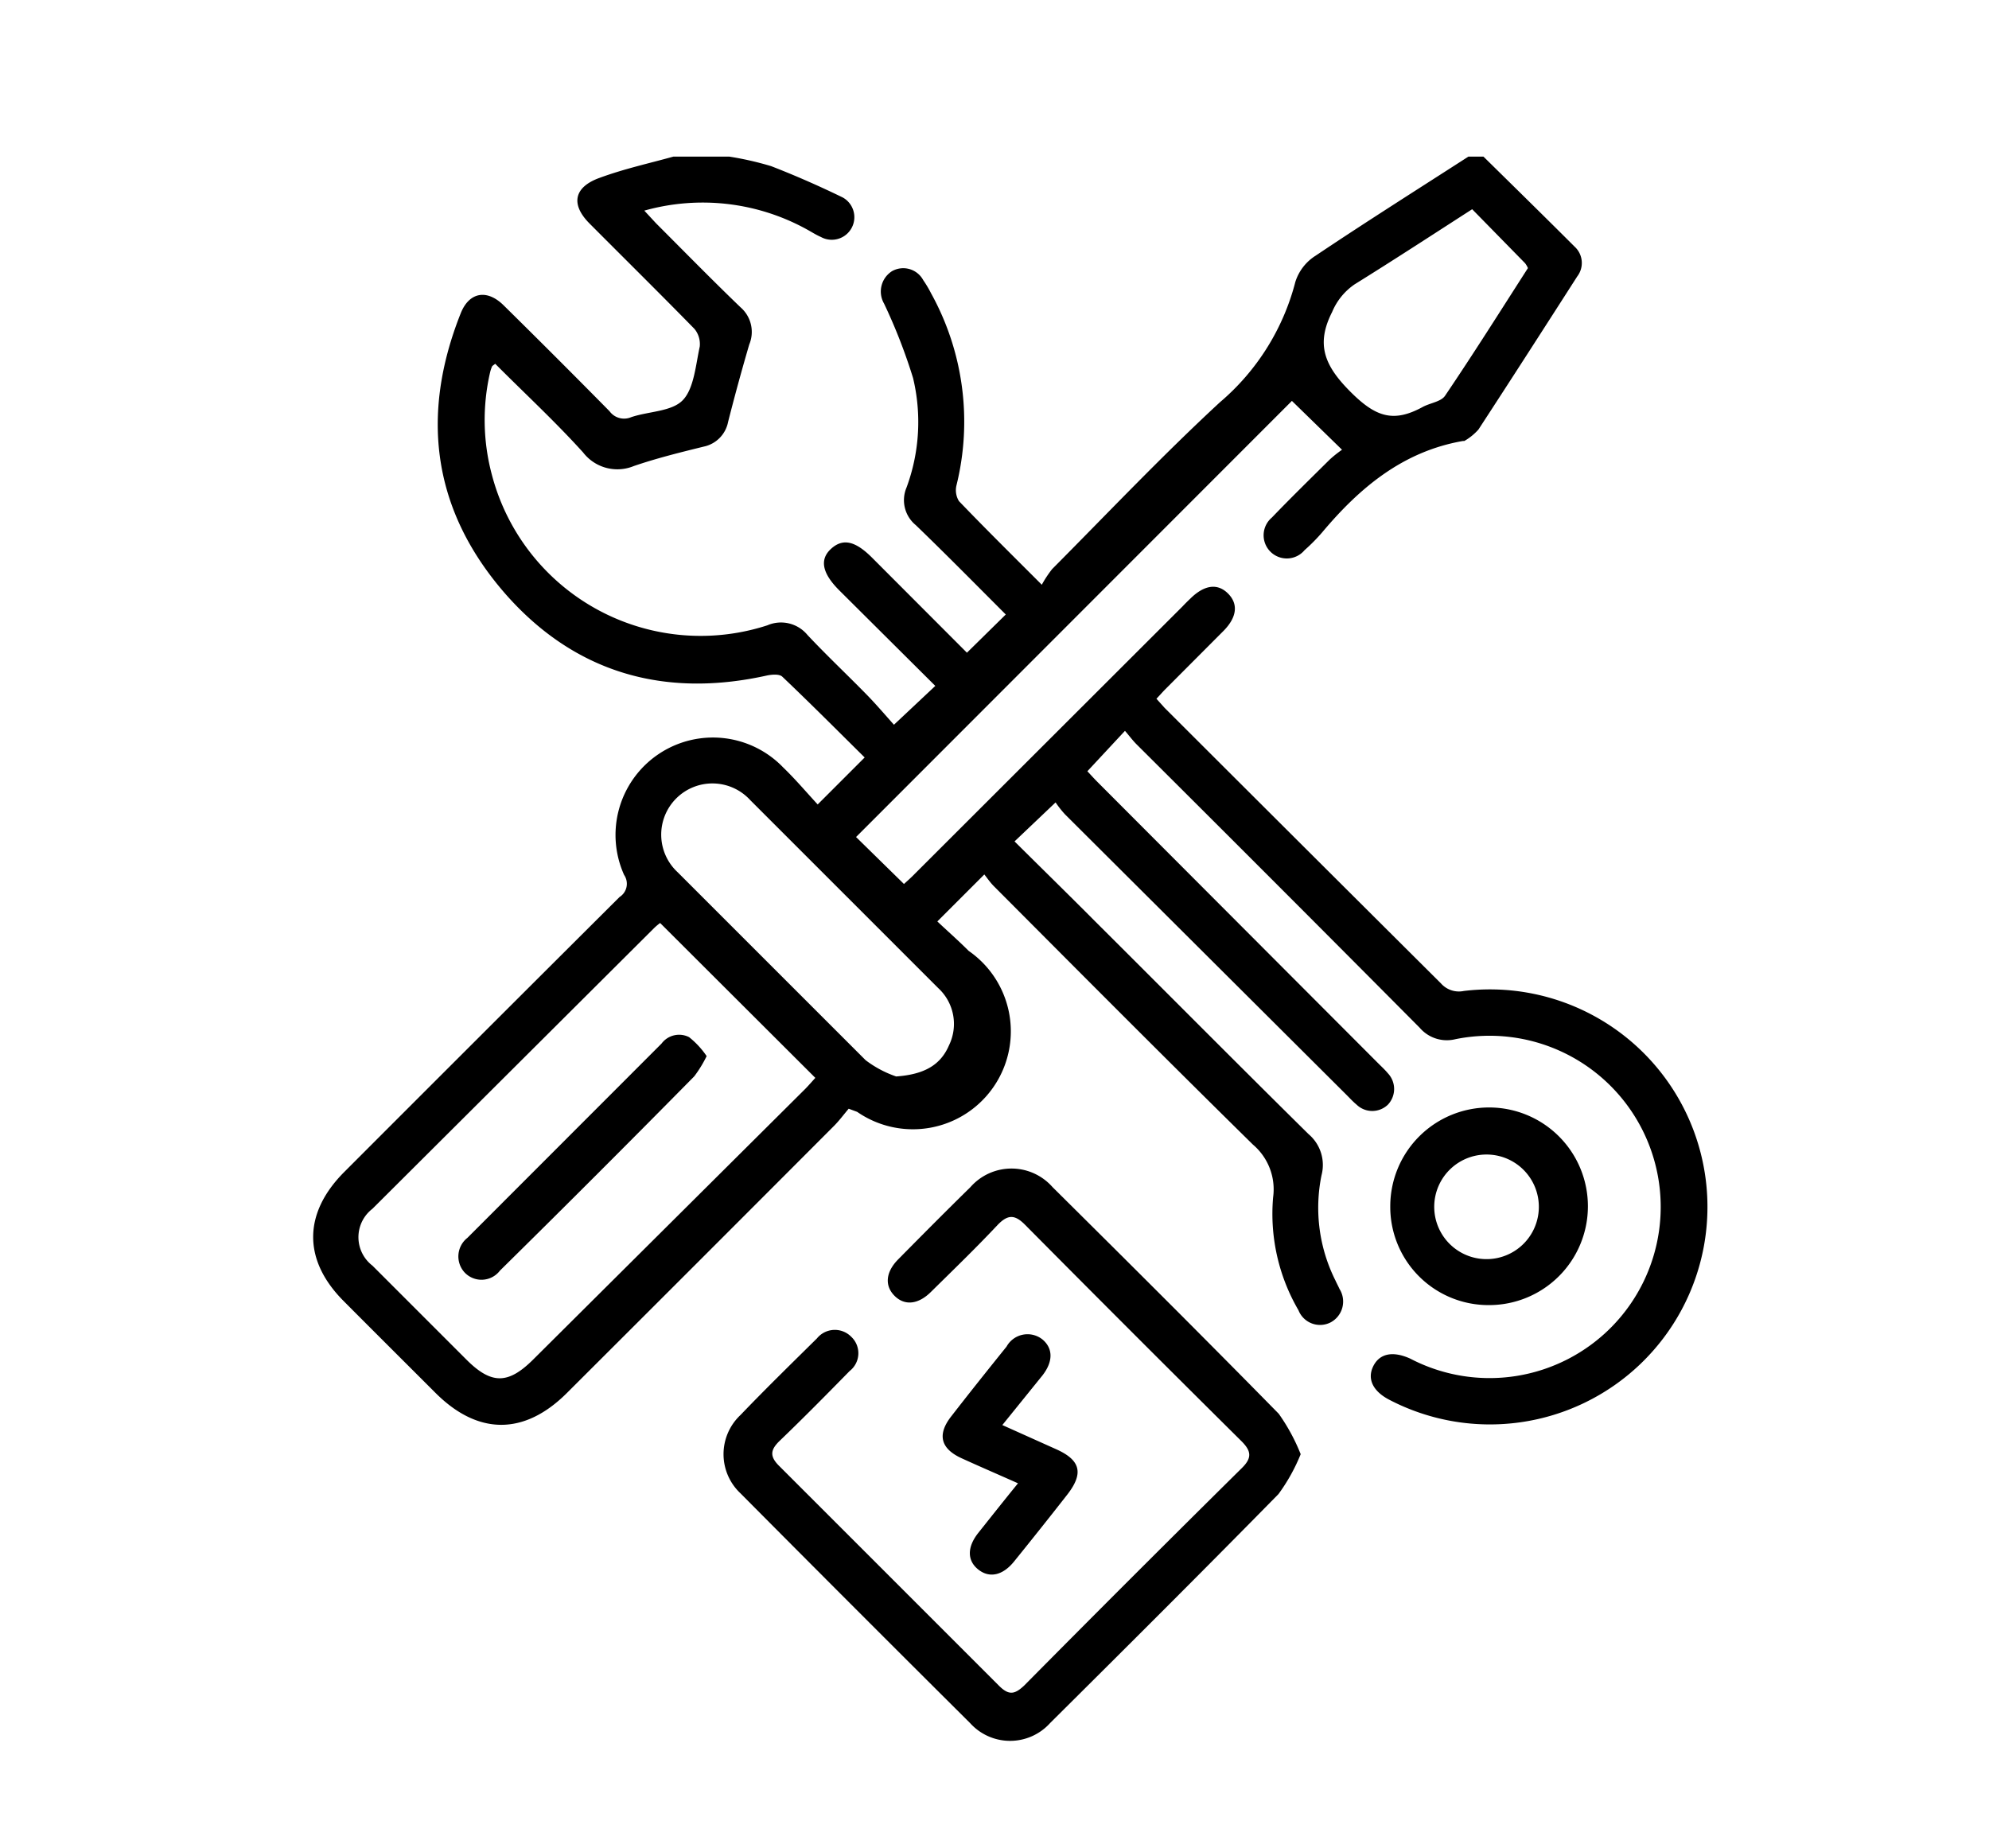 <svg id="Layer_1" data-name="Layer 1" xmlns="http://www.w3.org/2000/svg" viewBox="0 0 127 118"><title>5</title><path d="M88.77,77a6.31,6.31,0,1,1,6.3,6.34A6.27,6.27,0,0,1,88.77,77ZM95.1,80.4a3.34,3.34,0,0,0,0-6.67,3.34,3.34,0,1,0,0,6.67Z"/><path d="M65,94.72c-1.3-.58-2.44-1.07-3.58-1.59-1.35-.61-1.59-1.5-.71-2.65,1.17-1.51,2.36-3,3.56-4.49a1.53,1.53,0,0,1,2.3-.45c.67.57.68,1.4,0,2.28L64,91l3.43,1.54c1.57.7,1.78,1.54.71,2.91s-2.24,2.84-3.38,4.25c-.73.91-1.58,1.09-2.29.53s-.74-1.42,0-2.35S64.08,95.85,65,94.72Z"/><path d="M94.72,10c1.94,1.91,3.89,3.82,5.82,5.75a1.41,1.41,0,0,1,.17,1.9c-2.09,3.26-4.19,6.53-6.31,9.78a3.64,3.64,0,0,1-.9.73l-.09,0c-3.85.67-6.61,3-9,5.85a11.73,11.73,0,0,1-1.11,1.12,1.48,1.48,0,1,1-2.09-2.08c1.21-1.26,2.46-2.48,3.7-3.71a7.51,7.51,0,0,1,.78-.62L82.49,25.6,54.66,53.45l3.06,3c.16-.15.43-.38.67-.63l17.12-17.1c.16-.17.32-.33.49-.49.89-.88,1.73-1,2.4-.34s.6,1.51-.28,2.4L74.42,44c-.18.18-.35.38-.58.62l.52.58Q83.17,54,92,62.79a1.53,1.53,0,0,0,1.47.49,13.89,13.89,0,1,1-4.79,26.09c-1-.53-1.4-1.3-1-2.12s1.25-1,2.37-.49a10.93,10.93,0,1,0,2.88-20.4,2.28,2.28,0,0,1-2.28-.73q-9-9.06-18.08-18.1c-.25-.25-.47-.55-.74-.86l-2.4,2.58c.18.19.41.45.66.7L88,67.9c.21.21.43.41.62.64a1.46,1.46,0,0,1,0,2,1.44,1.44,0,0,1-2,0c-.23-.19-.43-.41-.64-.62L68,52a6.55,6.55,0,0,1-.6-.76l-2.62,2.49c1.72,1.71,3.44,3.39,5.13,5.09,4.55,4.53,9.07,9.09,13.64,13.6a2.58,2.58,0,0,1,.83,2.63,10.36,10.36,0,0,0,.89,6.72c.08.18.18.36.26.54a1.51,1.51,0,0,1-.56,2.13,1.48,1.48,0,0,1-2.06-.77,12.21,12.21,0,0,1-1.62-7.21A3.75,3.75,0,0,0,80,73.09c-5.56-5.47-11.06-11-16.57-16.53-.23-.24-.42-.52-.58-.72l-3,3c.6.57,1.32,1.2,2,1.88A6.25,6.25,0,0,1,54.73,71l-.54-.2c-.31.36-.62.79-1,1.16q-8.51,8.53-17,17c-2.71,2.7-5.66,2.7-8.37,0-2-2-3.92-3.91-5.87-5.87-2.61-2.61-2.6-5.59,0-8.22q8.8-8.81,17.61-17.59a1,1,0,0,0,.29-1.41A6.22,6.22,0,0,1,50,49c.78.75,1.48,1.58,2.21,2.37l3-3c-1.74-1.72-3.47-3.46-5.26-5.16-.19-.18-.67-.14-1-.07-6.54,1.45-12.22-.17-16.64-5.17C27.62,32.63,26.81,26.55,29.42,20c.54-1.35,1.67-1.55,2.73-.51q3.41,3.36,6.77,6.77a1.15,1.15,0,0,0,1.38.38c1.12-.38,2.59-.35,3.3-1.09s.82-2.23,1.08-3.42A1.52,1.52,0,0,0,44.34,21c-2.21-2.26-4.46-4.48-6.69-6.72-1.23-1.23-1-2.32.6-2.91S41.38,10.45,43,10h3.56a20,20,0,0,1,2.68.61c1.55.6,3.09,1.28,4.57,2a1.44,1.44,0,0,1-1.4,2.52c-.3-.13-.58-.31-.87-.47a13.77,13.77,0,0,0-10.4-1.21l.75.81c1.79,1.79,3.56,3.6,5.39,5.36A2.08,2.08,0,0,1,47.84,22q-.72,2.46-1.35,4.94a2,2,0,0,1-1.56,1.58c-1.5.37-3,.74-4.46,1.24a2.76,2.76,0,0,1-3.24-.87c-1.81-2-3.74-3.78-5.61-5.66-.12.1-.19.13-.21.19a2.29,2.29,0,0,0-.12.37,13.53,13.53,0,0,0,.12,6.54A13.78,13.78,0,0,0,49,39.93a2.19,2.19,0,0,1,2.56.62c1.24,1.32,2.56,2.56,3.82,3.85.61.63,1.18,1.3,1.7,1.88l2.64-2.48-6.11-6.08c-1.13-1.12-1.29-2-.54-2.68s1.54-.5,2.61.57l6.06,6.07,2.48-2.44c-1.92-1.92-3.81-3.84-5.75-5.71a2.06,2.06,0,0,1-.59-2.39,12.05,12.05,0,0,0,.42-7,35.34,35.34,0,0,0-1.85-4.75,1.54,1.54,0,0,1,.5-2.07,1.45,1.45,0,0,1,2,.57,7.15,7.15,0,0,1,.5.84A16.93,16.93,0,0,1,61.07,31,1.33,1.33,0,0,0,61.23,32c1.66,1.73,3.37,3.42,5.29,5.34a7.25,7.25,0,0,1,.66-1c3.55-3.57,7-7.22,10.71-10.65A15,15,0,0,0,82.71,18,3.07,3.07,0,0,1,84,16.33c3.22-2.16,6.5-4.23,9.76-6.33ZM42.15,58.94a3.79,3.79,0,0,0-.37.31l-18,17.94a2.29,2.29,0,0,0,0,3.63c2,2,4,4,6,6,1.59,1.59,2.66,1.59,4.26,0L51.44,69.51c.22-.23.43-.47.62-.68Zm15.07,9.8c1.8-.13,2.84-.73,3.38-2a3.11,3.11,0,0,0-.69-3.64q-6-6-12-12a3.27,3.27,0,1,0-4.64,4.6q6,6,12,12A6.92,6.92,0,0,0,57.22,68.74ZM94,13.36c-2.53,1.63-5,3.24-7.51,4.8a4,4,0,0,0-1.43,1.76C84,22,84.58,23.36,86.21,25s2.76,2,4.61,1c.48-.27,1.19-.34,1.45-.73,1.82-2.69,3.55-5.44,5.29-8.15a1.49,1.49,0,0,0-.18-.31Z"/><path d="M83.05,92.86a11.69,11.69,0,0,1-1.42,2.55c-4.82,4.91-9.7,9.77-14.58,14.62a3.44,3.44,0,0,1-5.11,0q-7.35-7.31-14.66-14.67a3.43,3.43,0,0,1,0-5c1.59-1.66,3.24-3.27,4.88-4.89a1.47,1.47,0,0,1,2.19-.11,1.44,1.44,0,0,1-.1,2.19c-1.47,1.5-2.95,3-4.47,4.46-.6.58-.65,1,0,1.63q7,7,14,14c.63.63,1,.57,1.61,0q6.93-7,13.9-13.89c.66-.65.61-1.08,0-1.7q-6.94-6.88-13.83-13.83c-.67-.68-1.11-.67-1.76,0-1.37,1.46-2.82,2.86-4.25,4.27-.82.82-1.69.9-2.33.26s-.58-1.51.23-2.33c1.53-1.55,3.06-3.09,4.61-4.61a3.49,3.49,0,0,1,5.25,0c4.84,4.8,9.67,9.61,14.44,14.47A12.26,12.26,0,0,1,83.05,92.86Z"/><path d="M45.12,67.44a7.74,7.74,0,0,1-.79,1.29Q38.15,75,31.92,81.14a1.48,1.48,0,0,1-2.26.11,1.51,1.51,0,0,1,.18-2.2l12.4-12.41A1.4,1.4,0,0,1,44,66.23,5.45,5.45,0,0,1,45.12,67.44Z"/></svg>